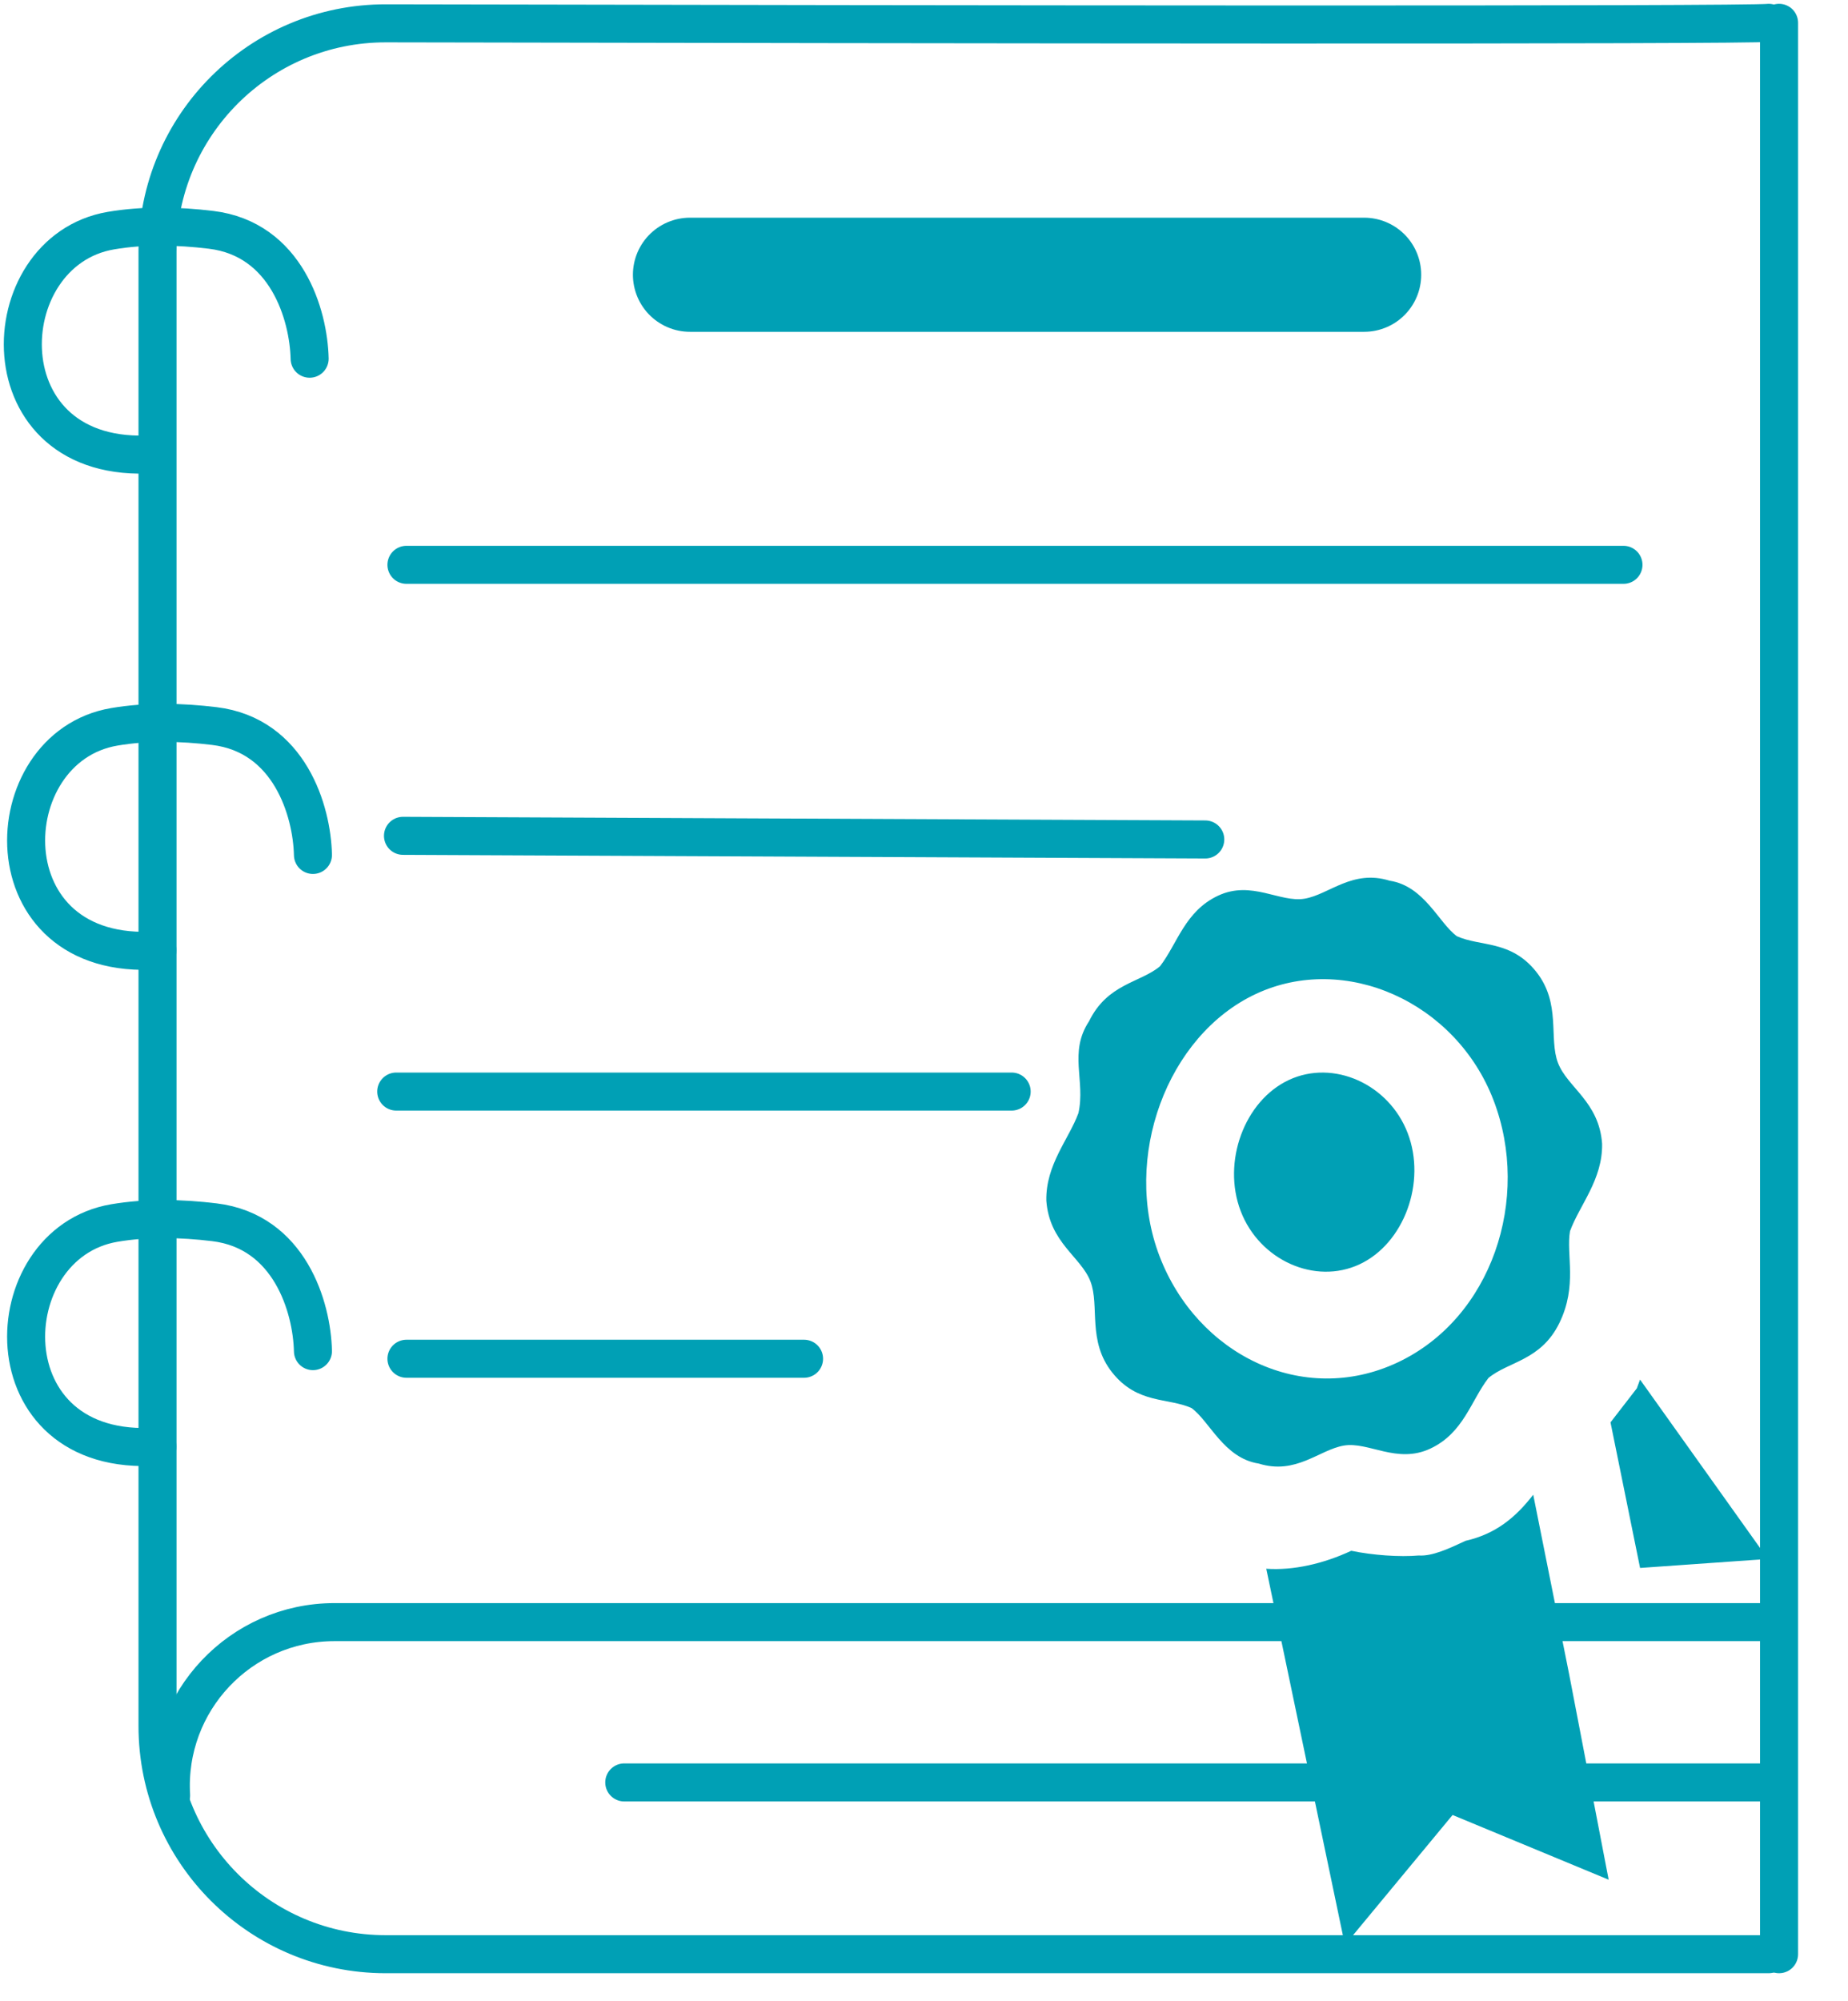 <svg width="243" height="263" viewBox="0 0 243 263" fill="none" xmlns="http://www.w3.org/2000/svg">
<path d="M232.571 3C229.722 3.349 123.842 3.217 50.767 3.067C34.171 3.033 20.711 16.476 20.711 33.072V226.871C20.711 243.439 34.142 256.871 50.711 256.871H232.571" stroke="#00A0B5" stroke-width="5" stroke-linecap="round"/>
<path d="M233.935 256.871V3" stroke="#00A0B5" stroke-width="5" stroke-linecap="round"/>
<path d="M40.715 47.151C40.588 41.406 37.674 31.411 27.747 30.21C23.419 29.686 18.882 29.582 14.585 30.315C-1.279 33.018 -2.186 61.275 20.256 59.694" stroke="#00A0B5" stroke-width="5" stroke-linecap="round"/>
<path d="M41.15 112.378C41.023 106.632 38.108 96.637 28.181 95.436C23.854 94.912 19.317 94.809 15.02 95.541C-0.844 98.244 -1.751 126.501 20.691 124.921" stroke="#00A0B5" stroke-width="5" stroke-linecap="round"/>
<path d="M41.15 177.601C41.023 171.856 38.108 161.861 28.181 160.66C23.854 160.136 19.317 160.032 15.02 160.764C-0.844 163.468 -1.751 191.725 20.691 190.144" stroke="#00A0B5" stroke-width="5" stroke-linecap="round"/>
<path d="M233.48 213.221H43.983C31.603 213.221 21.776 223.641 22.5 236V236M233.48 234.293H82.087" stroke="#00A0B5" stroke-width="5" stroke-linecap="round"/>
<path d="M90.725 36.114H179.379" stroke="#00A0B5" stroke-width="15" stroke-linecap="round"/>
<path d="M53.445 74.244H213.476" stroke="#00A0B5" stroke-width="5" stroke-linecap="round"/>
<path d="M52.99 109.866L158.485 110.344" stroke="#00A0B5" stroke-width="5" stroke-linecap="round"/>
<path d="M52.101 143.482H133.026" stroke="#00A0B5" stroke-width="5" stroke-linecap="round"/>
<path d="M53.445 178.602H105.728" stroke="#00A0B5" stroke-width="5" stroke-linecap="round"/>
<path d="M201.99 127.721C198.668 123.559 194.698 124.461 191.573 123.063C189.18 121.324 187.321 116.478 182.732 115.764C177.833 114.243 174.794 117.568 171.556 118.128C168.319 118.688 164.574 115.676 160.183 117.727C155.792 119.779 154.835 124.035 152.527 127.018C149.91 129.193 145.631 129.288 143.21 134.228C140.48 138.361 142.762 142.057 141.805 146.314C140.539 149.762 137.499 153.087 137.585 157.81C137.98 163.34 142.147 165.203 143.386 168.433C144.625 171.664 142.937 176.263 146.26 180.425C149.583 184.587 153.552 183.685 156.677 185.082C159.07 186.822 160.929 191.668 165.518 192.381C170.417 193.902 173.457 190.577 176.694 190.017C179.931 189.457 183.676 192.47 188.067 190.419C192.459 188.367 193.415 184.111 195.723 181.128C198.341 178.952 202.62 178.858 205.04 173.918C207.46 168.977 205.911 164.939 206.445 161.832C207.711 158.383 210.751 155.058 210.666 150.336C210.27 144.806 206.104 142.943 204.864 139.712C203.625 136.482 205.313 131.883 201.99 127.721ZM183.73 179.111C171.288 184.924 157.436 178.061 152.478 165.138C147.521 152.215 153.43 136.121 165.14 130.65C176.85 125.179 191.434 131.7 196.391 144.623C201.349 157.546 196.172 173.298 183.73 179.111ZM185.103 148.944C187.582 155.406 184.628 163.453 178.773 166.188C172.917 168.923 165.625 165.663 163.147 159.202C160.668 152.74 163.623 144.693 169.478 141.958C175.333 139.222 182.625 142.483 185.103 148.944ZM201.61 196.474L206.316 219.991L211.529 247.08L191.005 238.573L176.847 255.663L166.506 206.206C170.053 206.454 174.023 205.552 177.682 203.842C180.497 204.432 184.044 204.68 186.55 204.462C188.324 204.585 190.519 203.56 192.715 202.534C196.684 201.632 199.302 199.457 201.61 196.474ZM232.466 204.917L215.659 206.101L211.771 186.965L215.232 182.49L215.655 181.34L232.466 204.917Z" fill="#00A0B5"/>
</svg>

